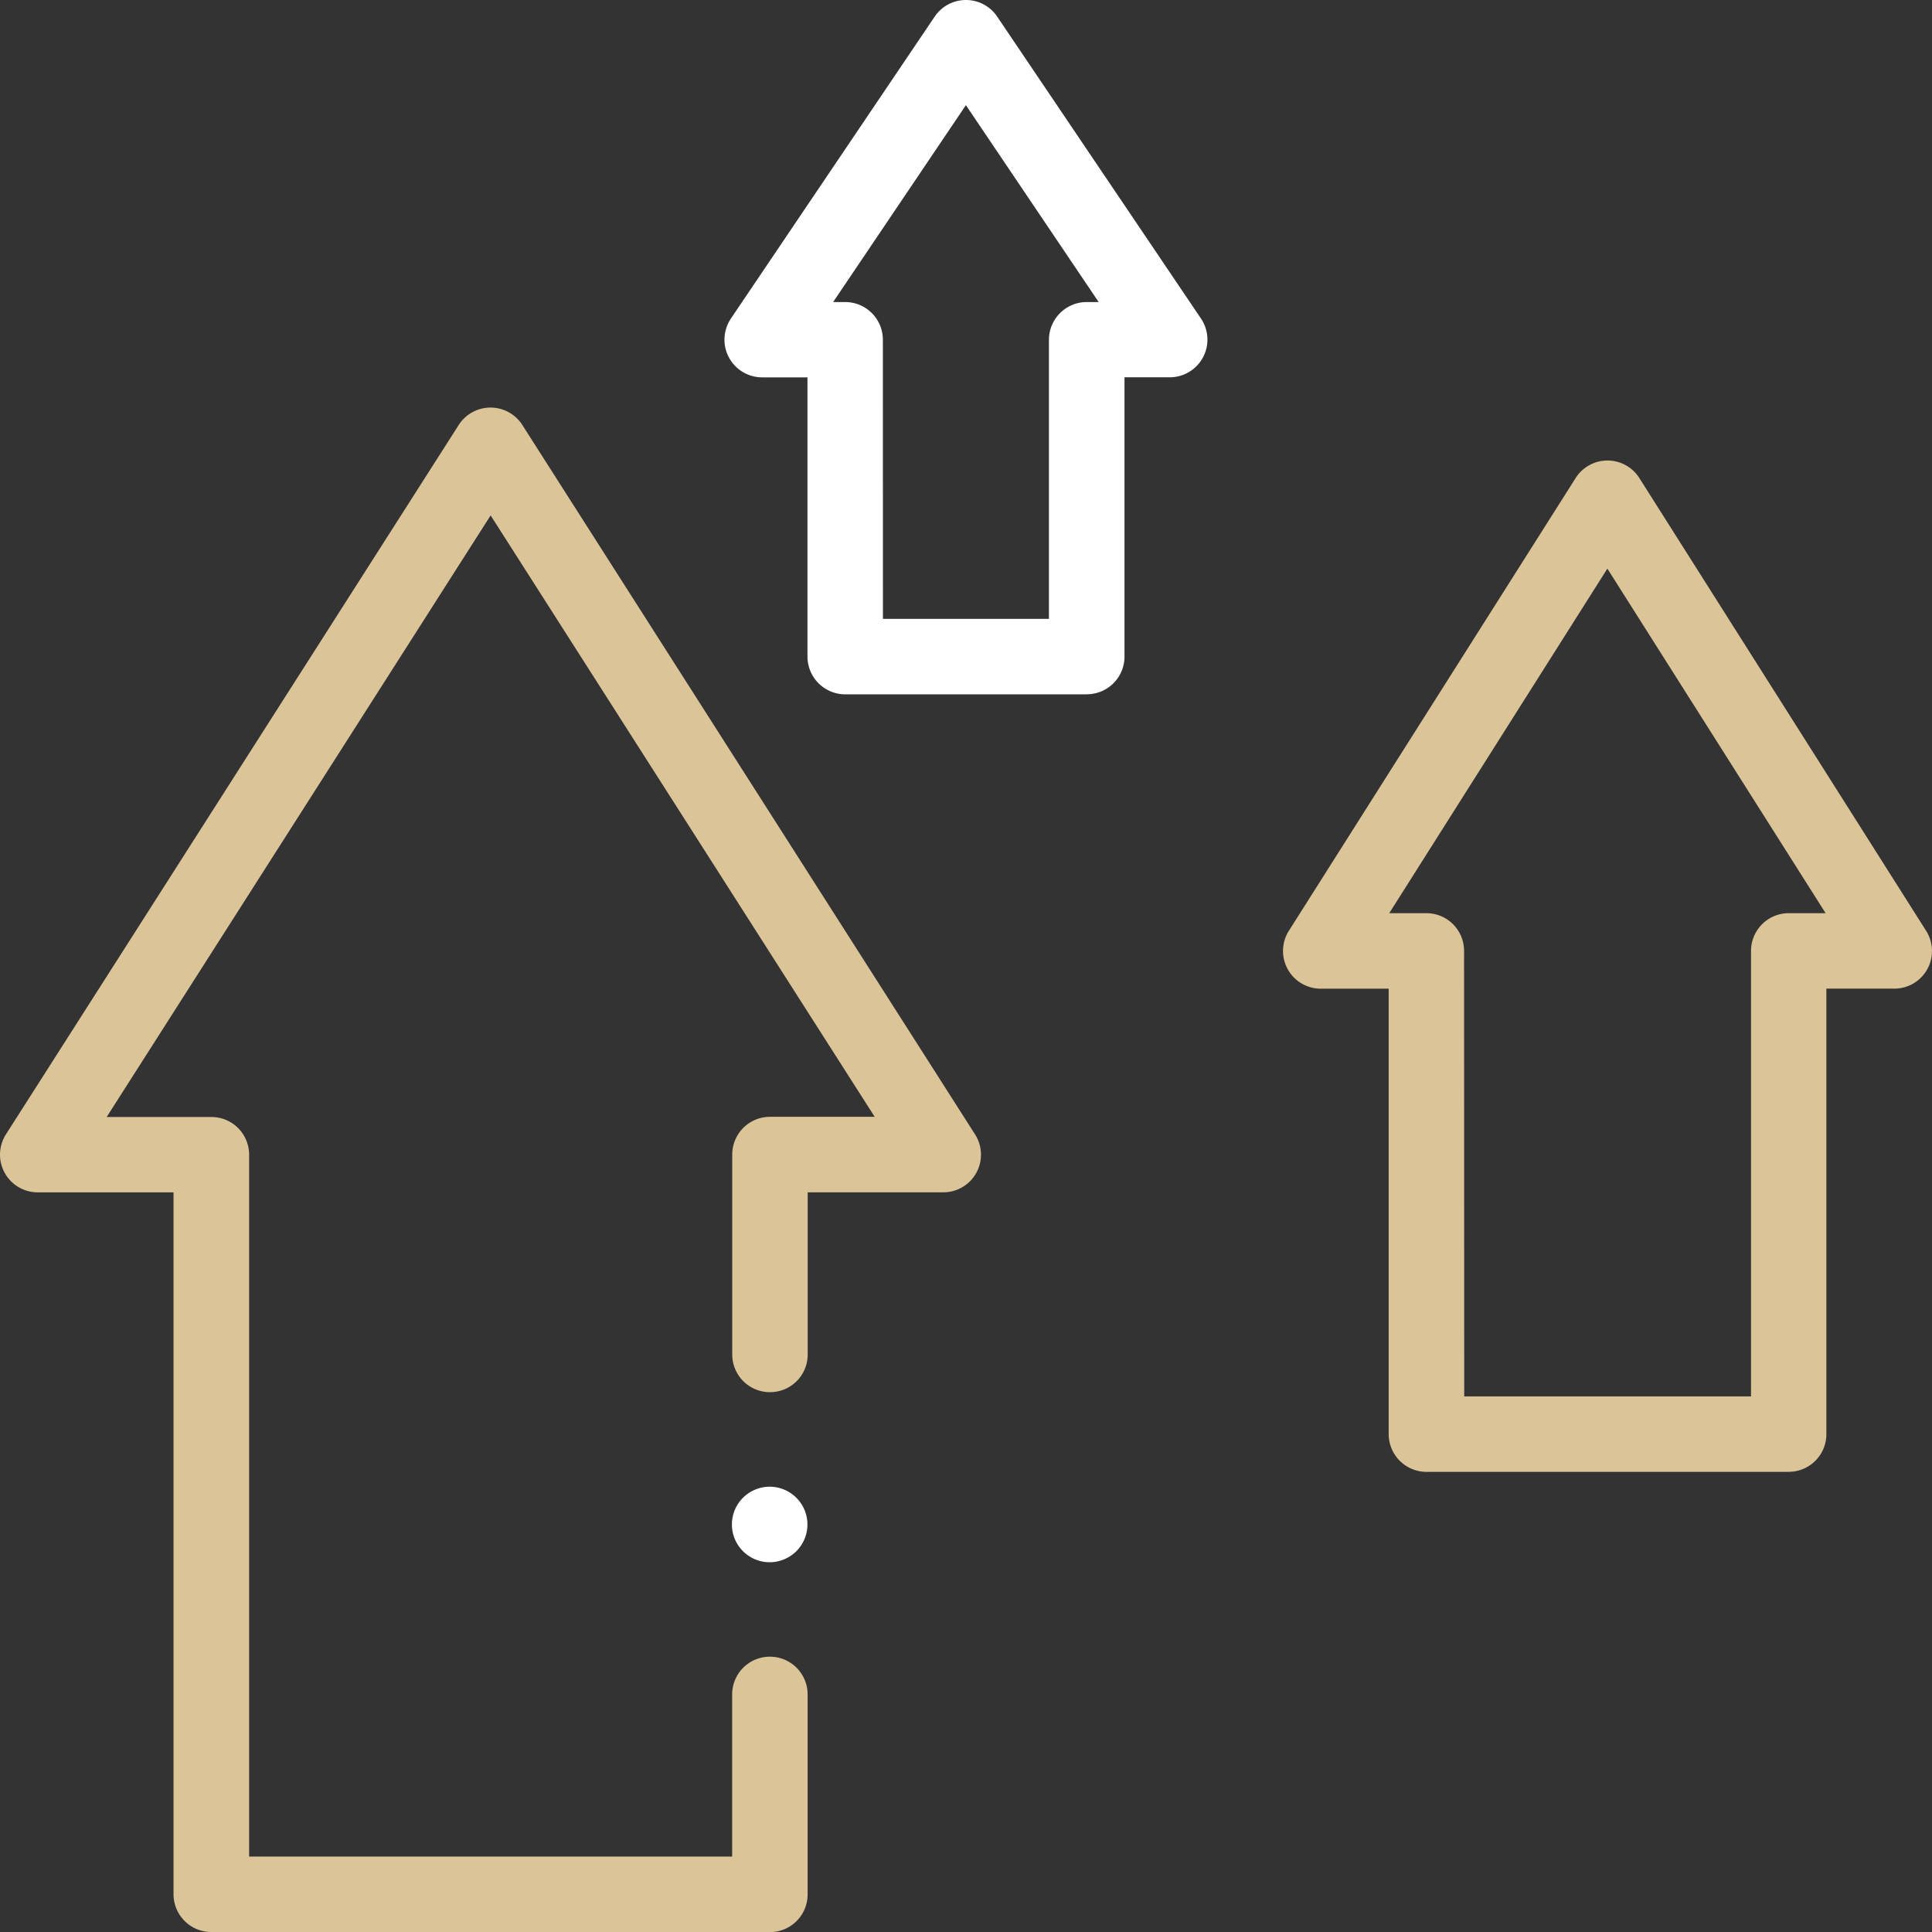 <svg xmlns="http://www.w3.org/2000/svg" width="50.045" height="50.051" viewBox="0 0 50.045 50.051">
  <rect x="0" y="0" width="50.045" height="50.051" fill="#333333" stroke="none"/>
  <g id="Group_8665" data-name="Group 8665" transform="translate(-238.678 -110.414)">
    <g id="Group_8660" data-name="Group 8660">
      <path id="Path_9052" data-name="Path 9052" d="M266.827,128.4h-6.256a.98.98,0,0,1-.977-.977v-7.234h-1.173a.977.977,0,0,1-.977-.977h0a.987.987,0,0,1,.167-.547l5.278-7.82a.977.977,0,0,1,1.355-.265h0a.961.961,0,0,1,.264.264l5.278,7.82a.974.974,0,0,1-.261,1.355h0a.97.97,0,0,1-.548.168h-1.171v7.233a.976.976,0,0,1-.976.978Zm-5.278-1.955h4.3v-7.23a.979.979,0,0,1,.977-.977h.311l-3.439-5.1-3.439,5.1h.311a.976.976,0,0,1,.977.977h0Z" fill="#fff"/>
    </g>
    <g id="Group_8661" data-name="Group 8661">
      <path id="Path_9053" data-name="Path 9053" d="M285.006,148.54h-9.38a.98.98,0,0,1-.977-.977V136.024H272.89a.977.977,0,0,1-.826-1.5l7.429-11.729a.977.977,0,0,1,1.348-.3.965.965,0,0,1,.3.3l7.429,11.729a.975.975,0,0,1-.3,1.347h0a.979.979,0,0,1-.524.152h-1.759v11.534a.976.976,0,0,1-.972.982h-.009Zm-8.4-1.955h7.429V135.047a.979.979,0,0,1,.971-.979h.961l-5.653-8.925-5.65,8.925h.961a.976.976,0,0,1,.977.977h0Z" fill="#dbc498"/>
    </g>
    <g id="Group_8662" data-name="Group 8662">
      <path id="Path_9054" data-name="Path 9054" d="M258.616,160.46H244.15a.98.98,0,0,1-.977-.977V141.3h-3.519a.978.978,0,0,1-.976-.978.992.992,0,0,1,.152-.522l11.729-18.376a.979.979,0,0,1,1.35-.3h0a.965.965,0,0,1,.3.3L263.936,139.8a.975.975,0,0,1-.3,1.347h0a.974.974,0,0,1-.522.152H259.6v4.2a.976.976,0,0,1-.977.977h0a.977.977,0,0,1-.978-.976h0v-5.18a.979.979,0,0,1,.977-.977h2.713l-9.948-15.578-9.946,15.583h2.713a.976.976,0,0,1,.977.977h0v18.18h12.512v-4.2a.977.977,0,1,1,1.955,0v5.18a.976.976,0,0,1-.977.977h0Z" fill="#dbc498"/>
    </g>
    <g id="Group_8664" data-name="Group 8664">
      <g id="Group_8663" data-name="Group 8663">
        <path id="Path_9055" data-name="Path 9055" d="M258.615,150.881a.978.978,0,1,1,.691-.286A.988.988,0,0,1,258.615,150.881Z" fill="#fff"/>
      </g>
    </g>
  </g>
</svg>

